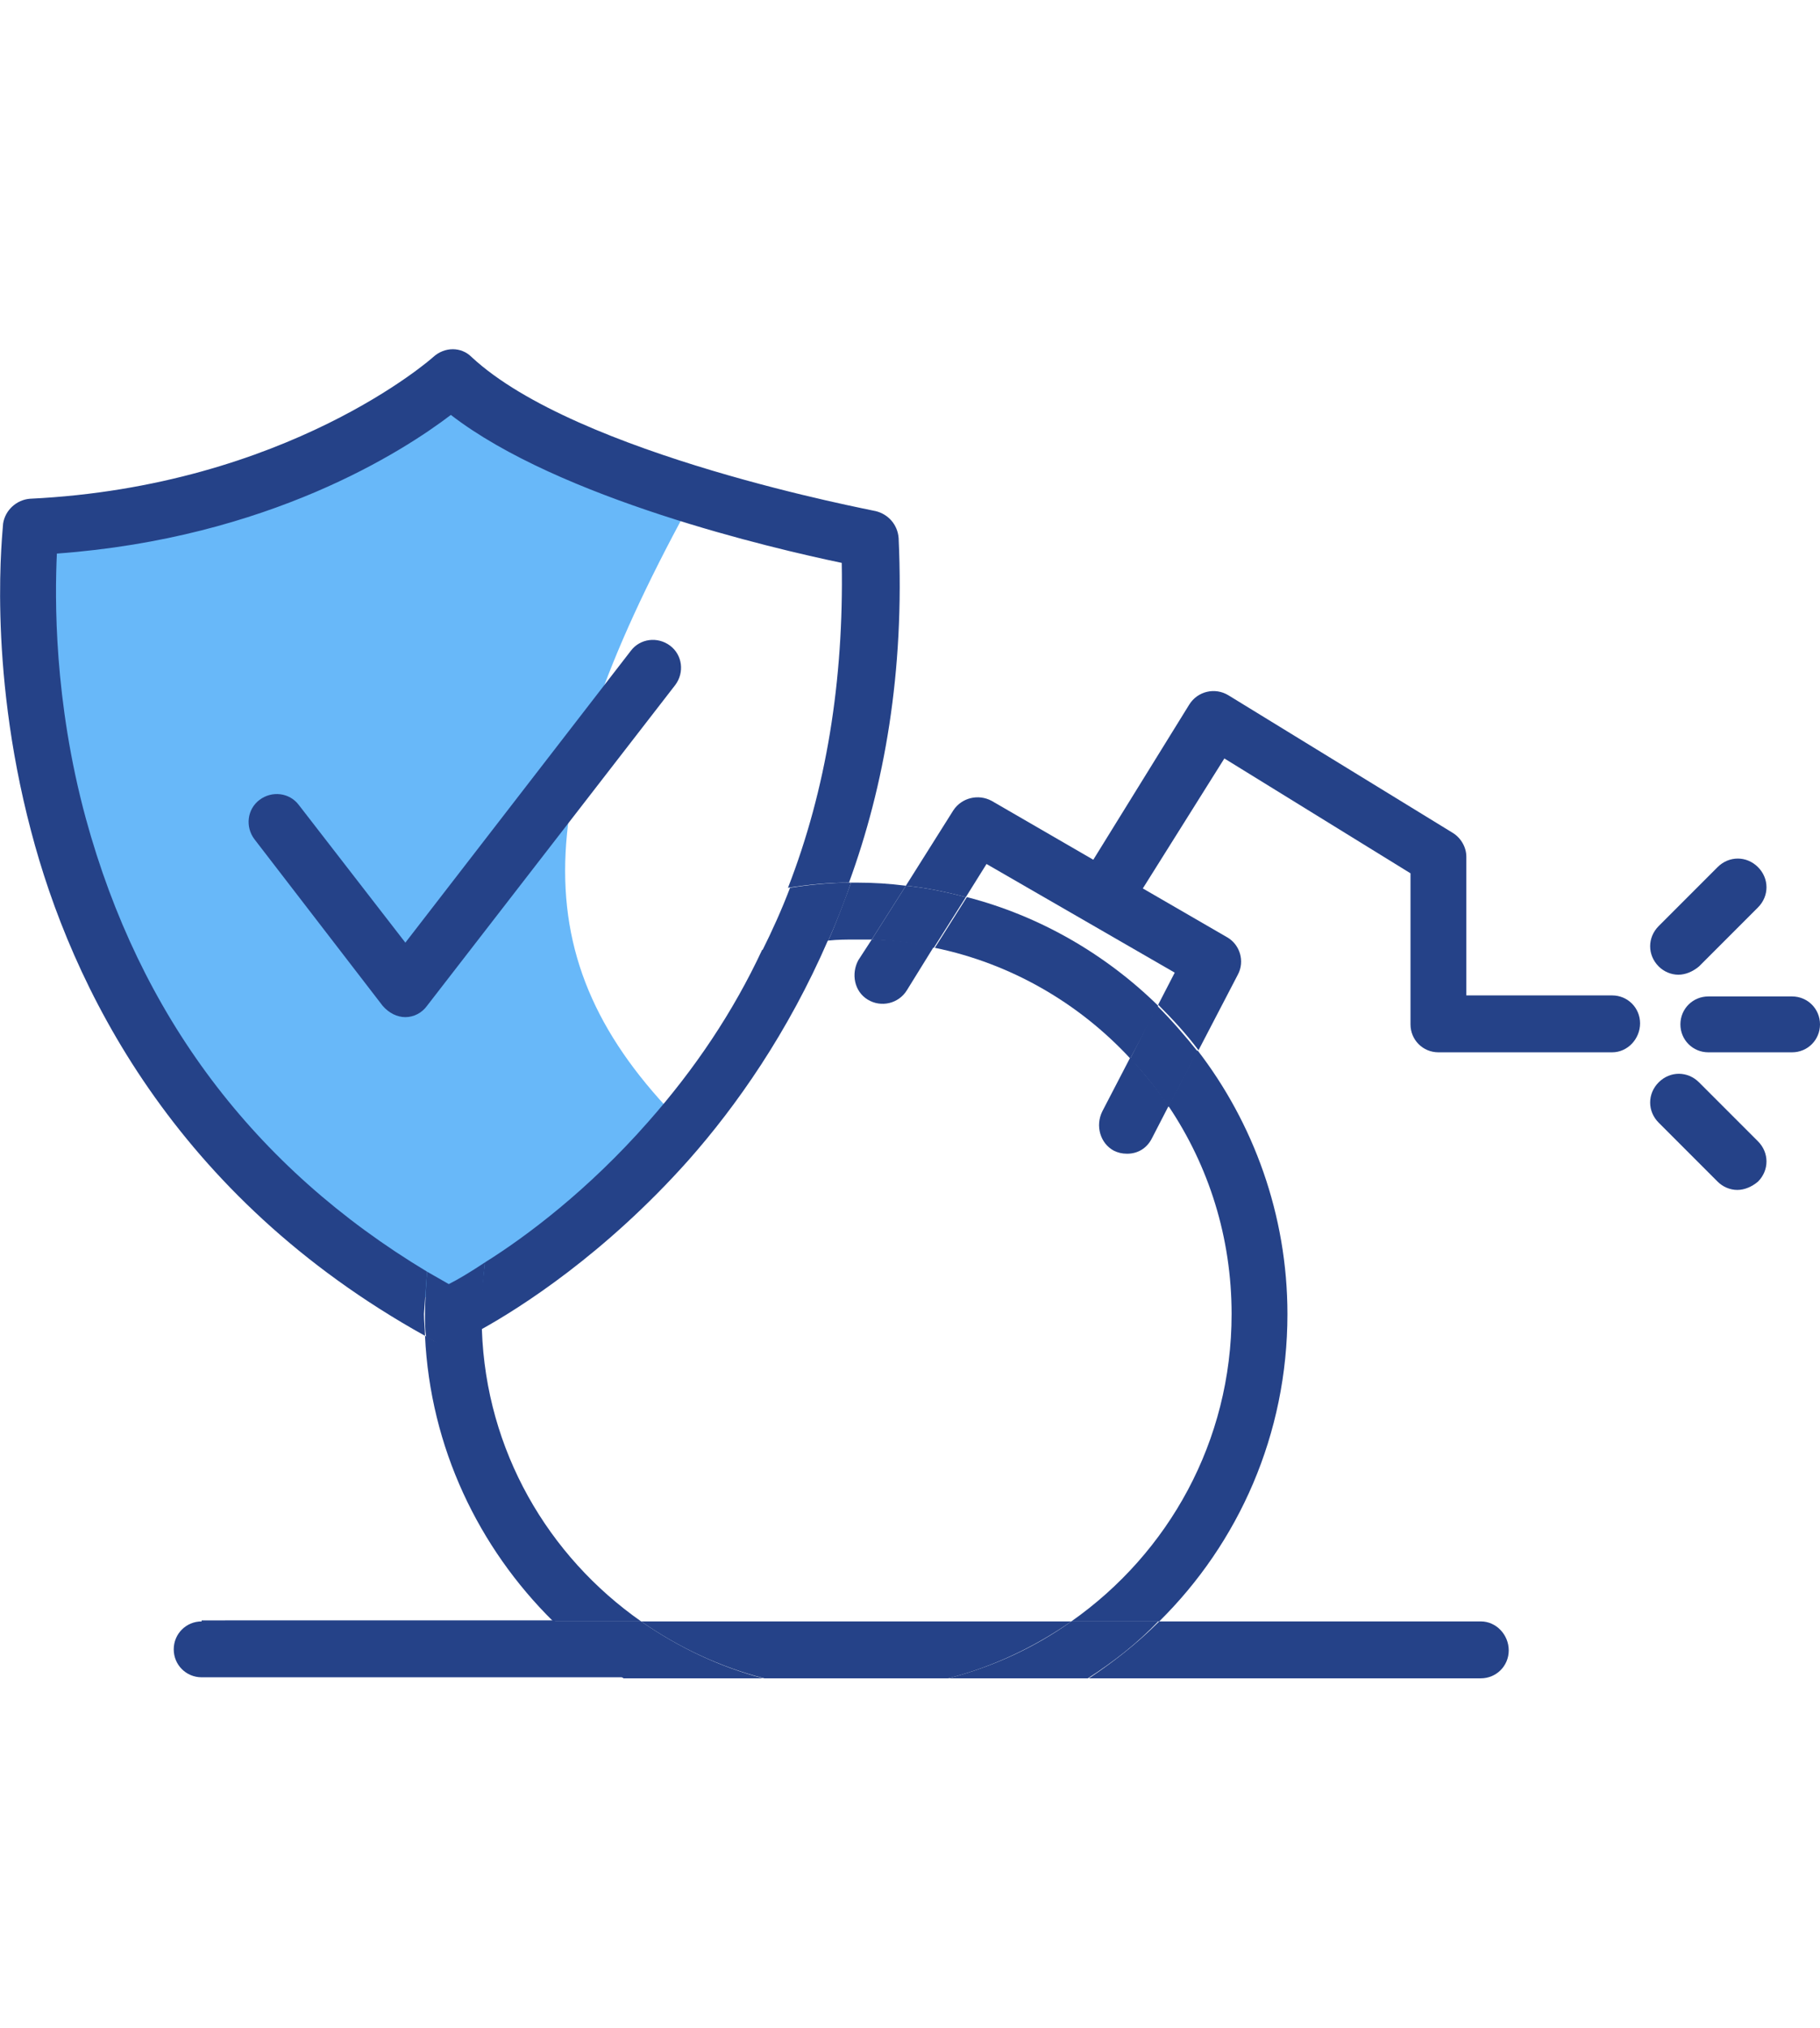 <?xml version="1.0" encoding="utf-8"?>
<!-- Generator: Adobe Illustrator 21.0.0, SVG Export Plug-In . SVG Version: 6.00 Build 0)  -->
<svg version="1.1" id="Capa_1" xmlns="http://www.w3.org/2000/svg" xmlns:xlink="http://www.w3.org/1999/xlink" x="0px" y="0px"
	 viewBox="0 0 176 196" style="enable-background:new 0 0 176 196;" xml:space="preserve">
<style type="text/css">
	.st0{fill:#68B8F9;}
	.st1{fill:#254288;}
</style>
<g>
	<path class="st0" d="M4.9,52.7c0,0-6.3,49.7,39.3,74.4l22.3-18c-15.8-15.5-15.8-31,0-60c0,0-11.2-0.6-21.9-10.4
		C44.6,38.7,30.6,51.6,4.9,52.7z"/>
	<g>
		<path class="st1" d="M39.2,98.3C39.2,98.3,39.2,98.3,39.2,98.3c-0.8,0-1.6-0.4-2.2-1.1L24.6,81.1c-0.9-1.2-0.7-2.9,0.5-3.8
			c1.2-0.9,2.9-0.7,3.8,0.5l10.3,13.3L61,62.9c0.9-1.2,2.6-1.4,3.8-0.5c1.2,0.9,1.4,2.6,0.5,3.8l-24,31C40.8,97.9,40,98.3,39.2,98.3
			z"/>
	</g>
	<path class="st1" d="M109.3,102.3l2.7-5.1c-5.1-5-11.5-8.7-18.5-10.5l-3.1,4.9C97.7,93.1,104.3,96.9,109.3,102.3z"/>
	<path class="st1" d="M83.9,96.6c1.3,0.8,3,0.4,3.8-0.9l2.6-4.2c-1.9-0.4-3.9-0.7-6-0.7l-1.3,2C82.3,94.1,82.6,95.8,83.9,96.6z"/>
	<path class="st1" d="M107.7,111.2c0.4,0.2,0.8,0.3,1.3,0.3c1,0,1.9-0.5,2.4-1.5l1.6-3.1c-1.1-1.7-2.4-3.2-3.7-4.7l-2.7,5.2
		C105.9,108.8,106.4,110.5,107.7,111.2z"/>
	<path class="st1" d="M143.2,156.7h-31.1c-2.1,2.1-4.4,3.9-6.8,5.5h37.9c1.5,0,2.7-1.2,2.7-2.7S144.7,156.7,143.2,156.7z"/>
	<path class="st1" d="M19.5,156.7c-1.5,0-2.7,1.2-2.7,2.7s1.2,2.7,2.7,2.7h40.9c-2.5-1.6-4.8-3.4-6.8-5.5H19.5z"/>
	<path class="st1" d="M73.9,162.2h17.8c4.3-1.1,8.3-3,11.9-5.5H62C65.6,159.2,69.6,161.1,73.9,162.2z"/>
	<g>
		<path class="st1" d="M41.3,122.9c-16.8-10.1-27.8-24.8-33-43.8c-3.1-11.4-3-21.3-2.8-25.6c20.5-1.5,33.5-9.9,38.1-13.4
			c10.5,8.1,31.1,12.9,37.8,14.3c0.2,11.4-1.5,21.9-5.2,31.4c1.9-0.3,3.9-0.5,5.9-0.5C85.5,76,87.5,65,86.9,52
			c-0.1-1.3-1-2.3-2.2-2.6c-0.3-0.1-28.9-5.4-39.1-14.9c-1-1-2.6-1-3.7,0c-0.1,0.1-14.1,12.5-39,13.7c-1.3,0.1-2.4,1.1-2.6,2.4
			C0.3,51.1-1.3,64,3,80.3c3.9,14.9,13.8,35.3,38.1,48.8c0-0.7-0.1-1.4-0.1-2.1C41.1,125.6,41.2,124.3,41.3,122.9z"/>
		<path class="st1" d="M62.7,108.4c-5.8,6.6-11.8,11.1-15.8,13.6c-0.2,1.7-0.4,3.3-0.4,5c0,0.5,0,1,0,1.5c3.8-2.1,12-7.3,20.1-16.4
			c4.6-5.2,9.6-12.3,13.5-21.3c-2.2,0.2-4.3,0.5-6.4,1C70.9,97.8,67.2,103.3,62.7,108.4z"/>
		<path class="st1" d="M82.8,85.3c-0.2,0-0.4,0-0.5,0c-0.7,1.9-1.4,3.8-2.2,5.6c0.9-0.1,1.8-0.1,2.7-0.1c0.5,0,1,0,1.5,0l3.3-5.2
			C86,85.4,84.5,85.3,82.8,85.3z"/>
		<path class="st1" d="M43.3,129.9c-0.4,0-0.9-0.1-1.3-0.3c-0.3-0.2-0.6-0.3-0.9-0.5c0.5,10.8,5.2,20.5,12.4,27.6H62
			c-9-6.3-15-16.5-15.4-28.2c-1.2,0.7-2,1-2.1,1.1C44.1,129.8,43.7,129.9,43.3,129.9z"/>
		<path class="st1" d="M46.9,122c-1.5,1-2.7,1.7-3.5,2.1c-0.7-0.4-1.4-0.8-2.1-1.2c-0.1,1.4-0.2,2.8-0.2,4.2c0,0.7,0,1.4,0.1,2.1
			c0.3,0.2,0.6,0.3,0.9,0.5c0.4,0.2,0.9,0.3,1.3,0.3c0.4,0,0.8-0.1,1.1-0.3c0.1-0.1,0.9-0.4,2.1-1.1c0-0.5,0-1,0-1.5
			C46.6,125.3,46.7,123.7,46.9,122z"/>
		<path class="st1" d="M76.4,85.8c-0.8,2.1-1.7,4.1-2.7,6.1c2.1-0.5,4.2-0.9,6.4-1c0.8-1.8,1.5-3.6,2.2-5.6
			C80.3,85.3,78.3,85.5,76.4,85.8z"/>
	</g>
	<path class="st1" d="M119.1,127c0,12.3-6.1,23.1-15.5,29.7h8.5c7.7-7.6,12.4-18.1,12.4-29.7c0-9.6-3.3-18.5-8.7-25.5l-2.8,5.4
		C116.9,112.7,119.1,119.6,119.1,127z"/>
	<path class="st1" d="M62,156.7h-8.5c2.1,2.1,4.4,3.9,6.8,5.5h13.5C69.6,161.1,65.6,159.2,62,156.7z"/>
	<path class="st1" d="M103.6,156.7c-3.5,2.5-7.6,4.4-11.9,5.5h13.5c2.5-1.6,4.8-3.4,6.8-5.5H103.6z"/>
	<path class="st1" d="M95.4,83.5L113.6,94l-1.6,3.1c1.4,1.4,2.7,2.8,3.9,4.4l3.8-7.3c0.7-1.3,0.2-2.9-1-3.6L95.9,77.4
		c-1.3-0.7-2.9-0.3-3.7,0.9l-4.6,7.3c2,0.2,3.9,0.6,5.8,1.1L95.4,83.5z"/>
	<path class="st1" d="M90.3,91.6l3.1-4.9c-1.9-0.5-3.8-0.9-5.8-1.1l-3.3,5.2C86.4,90.9,88.4,91.1,90.3,91.6z"/>
	<path class="st1" d="M109.3,102.3c1.4,1.5,2.6,3,3.7,4.7l2.8-5.4c-1.2-1.5-2.5-3-3.9-4.4L109.3,102.3z"/>
	<g>
		<path class="st1" d="M155.9,101.7h-16.8c-1.5,0-2.7-1.2-2.7-2.7V84.4l-18-11.1L109.8,87c-0.8,1.3-2.5,1.7-3.8,0.9
			c-1.3-0.8-1.7-2.5-0.9-3.8l9.9-16c0.8-1.3,2.5-1.7,3.8-0.9l21.7,13.3c0.8,0.5,1.3,1.4,1.3,2.3v13.4h14.1c1.5,0,2.7,1.2,2.7,2.7
			S157.4,101.7,155.9,101.7z"/>
	</g>
	<g>
		<path class="st1" d="M173.3,101.7h-8.1c-1.5,0-2.7-1.2-2.7-2.7s1.2-2.7,2.7-2.7h8.1c1.5,0,2.7,1.2,2.7,2.7
			S174.8,101.7,173.3,101.7z"/>
	</g>
	<g>
		<path class="st1" d="M168,115c-0.7,0-1.4-0.3-1.9-0.8l-5.7-5.7c-1.1-1.1-1.1-2.8,0-3.9c1.1-1.1,2.8-1.1,3.9,0l5.7,5.7
			c1.1,1.1,1.1,2.8,0,3.9C169.4,114.7,168.7,115,168,115z"/>
	</g>
	<g>
		<path class="st1" d="M162.3,94.2c-0.7,0-1.4-0.3-1.9-0.8c-1.1-1.1-1.1-2.8,0-3.9l5.7-5.7c1.1-1.1,2.8-1.1,3.9,0
			c1.1,1.1,1.1,2.8,0,3.9l-5.7,5.7C163.7,93.9,163,94.2,162.3,94.2z"/>
	</g>
</g>
</svg>
